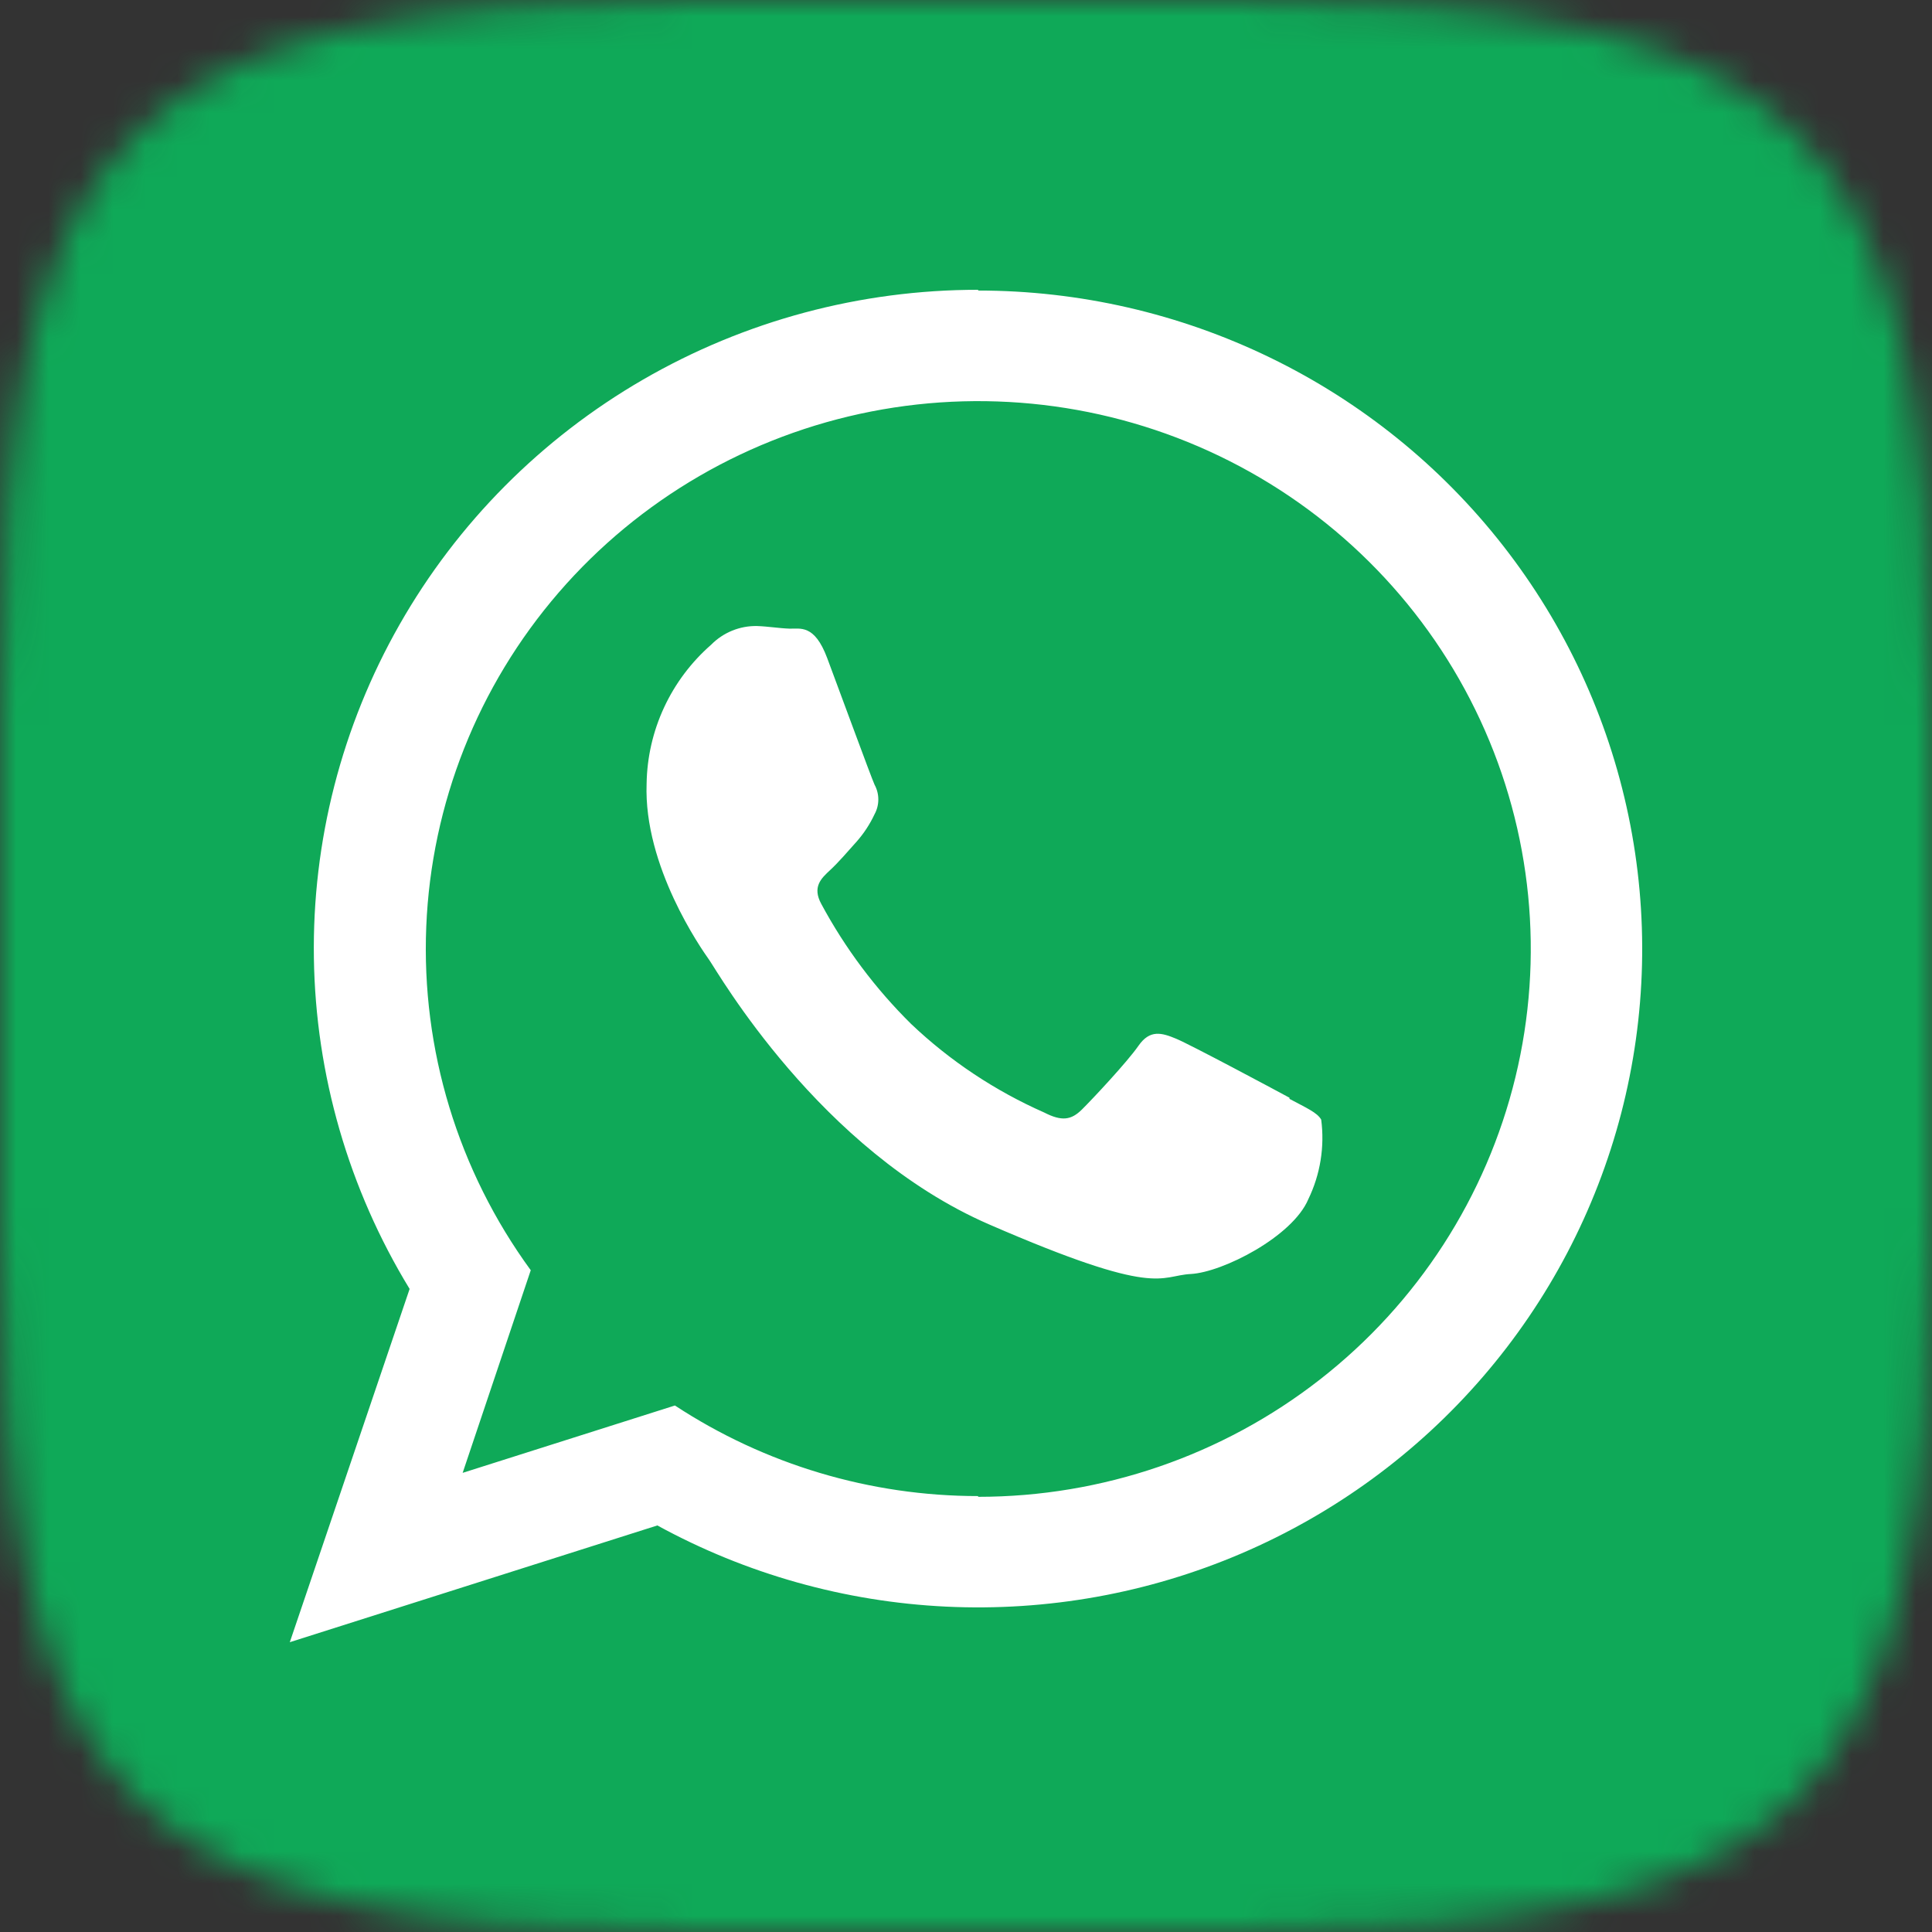 <?xml version="1.0" encoding="UTF-8"?> <svg xmlns="http://www.w3.org/2000/svg" width="60" height="60" viewBox="0 0 60 60" fill="none"><rect x="0" y="0" width="60" height="60" fill="#333333" stroke="none"/><g clip-path="url(#clip0_216_246)"><mask id="mask0_216_246" style="mask-type:luminance" maskUnits="userSpaceOnUse" x="0" y="0" width="60" height="60"><path d="M38.064 0H37.956H32.238H21.936C3.87 0 0 3.876 0 21.936V38.064C0 56.13 3.876 60 21.936 60H32.238H37.956H38.064C56.13 60 60 56.124 60 38.064V21.936C60 3.87 56.124 0 38.064 0Z" fill="white"></path></mask><g mask="url(#mask0_216_246)"><rect width="60" height="60" fill="#0FA958"></rect><path fill-rule="evenodd" clip-rule="evenodd" d="M40.046 34.091C39.531 33.812 36.987 32.452 36.53 32.26C36.073 32.069 35.71 31.97 35.358 32.475C35.007 32.981 33.934 34.126 33.6 34.457C33.266 34.788 32.973 34.829 32.428 34.55C30.902 33.876 29.504 32.947 28.297 31.801C27.186 30.704 26.246 29.448 25.508 28.077C25.215 27.542 25.508 27.275 25.777 27.025C26.047 26.775 26.328 26.444 26.604 26.136C26.829 25.881 27.016 25.595 27.16 25.287C27.237 25.146 27.277 24.989 27.277 24.828C27.277 24.668 27.237 24.51 27.16 24.369C27.043 24.108 26.088 21.499 25.689 20.436C25.291 19.372 24.846 19.535 24.517 19.523C24.189 19.512 23.861 19.454 23.509 19.442C23.244 19.437 22.982 19.486 22.737 19.586C22.492 19.686 22.27 19.835 22.085 20.023C21.466 20.564 20.968 21.228 20.623 21.971C20.278 22.715 20.093 23.522 20.081 24.34C19.987 26.903 21.775 29.46 22.027 29.814C22.279 30.168 25.449 35.735 30.717 38.025C35.985 40.314 35.991 39.617 36.981 39.565C37.972 39.512 40.146 38.402 40.632 37.24C41.003 36.473 41.142 35.615 41.031 34.771C40.908 34.55 40.562 34.404 40.046 34.126V34.091ZM30.377 46.462C27.028 46.462 23.753 45.483 20.96 43.649L14.368 45.741L16.483 39.448C14.224 36.354 13.081 32.595 13.238 28.777C13.395 24.96 14.843 21.306 17.349 18.404C19.855 15.502 23.274 13.521 27.054 12.78C30.834 12.04 34.755 12.582 38.186 14.319C41.617 16.057 44.359 18.89 45.969 22.36C47.58 25.831 47.965 29.739 47.063 33.453C46.161 37.167 44.025 40.473 40.998 42.837C37.971 45.201 34.23 46.486 30.377 46.485V46.462ZM30.377 9C26.721 8.998 23.13 9.96 19.972 11.788C16.815 13.615 14.204 16.242 12.407 19.4C10.61 22.557 9.693 26.132 9.748 29.757C9.803 33.382 10.829 36.927 12.721 40.029L9 51L20.415 47.374C23.17 48.882 26.236 49.744 29.379 49.895C32.521 50.046 35.657 49.483 38.546 48.247C41.435 47.011 44.001 45.137 46.046 42.766C48.092 40.396 49.563 37.593 50.348 34.572C51.133 31.55 51.21 28.391 50.574 25.336C49.938 22.28 48.605 19.41 46.677 16.944C44.75 14.478 42.279 12.483 39.453 11.11C36.628 9.737 33.524 9.023 30.377 9.023V9Z" fill="white"></path></g></g><defs><clipPath id="clip0_216_246"><rect width="60" height="60" fill="white"></rect></clipPath></defs></svg> 